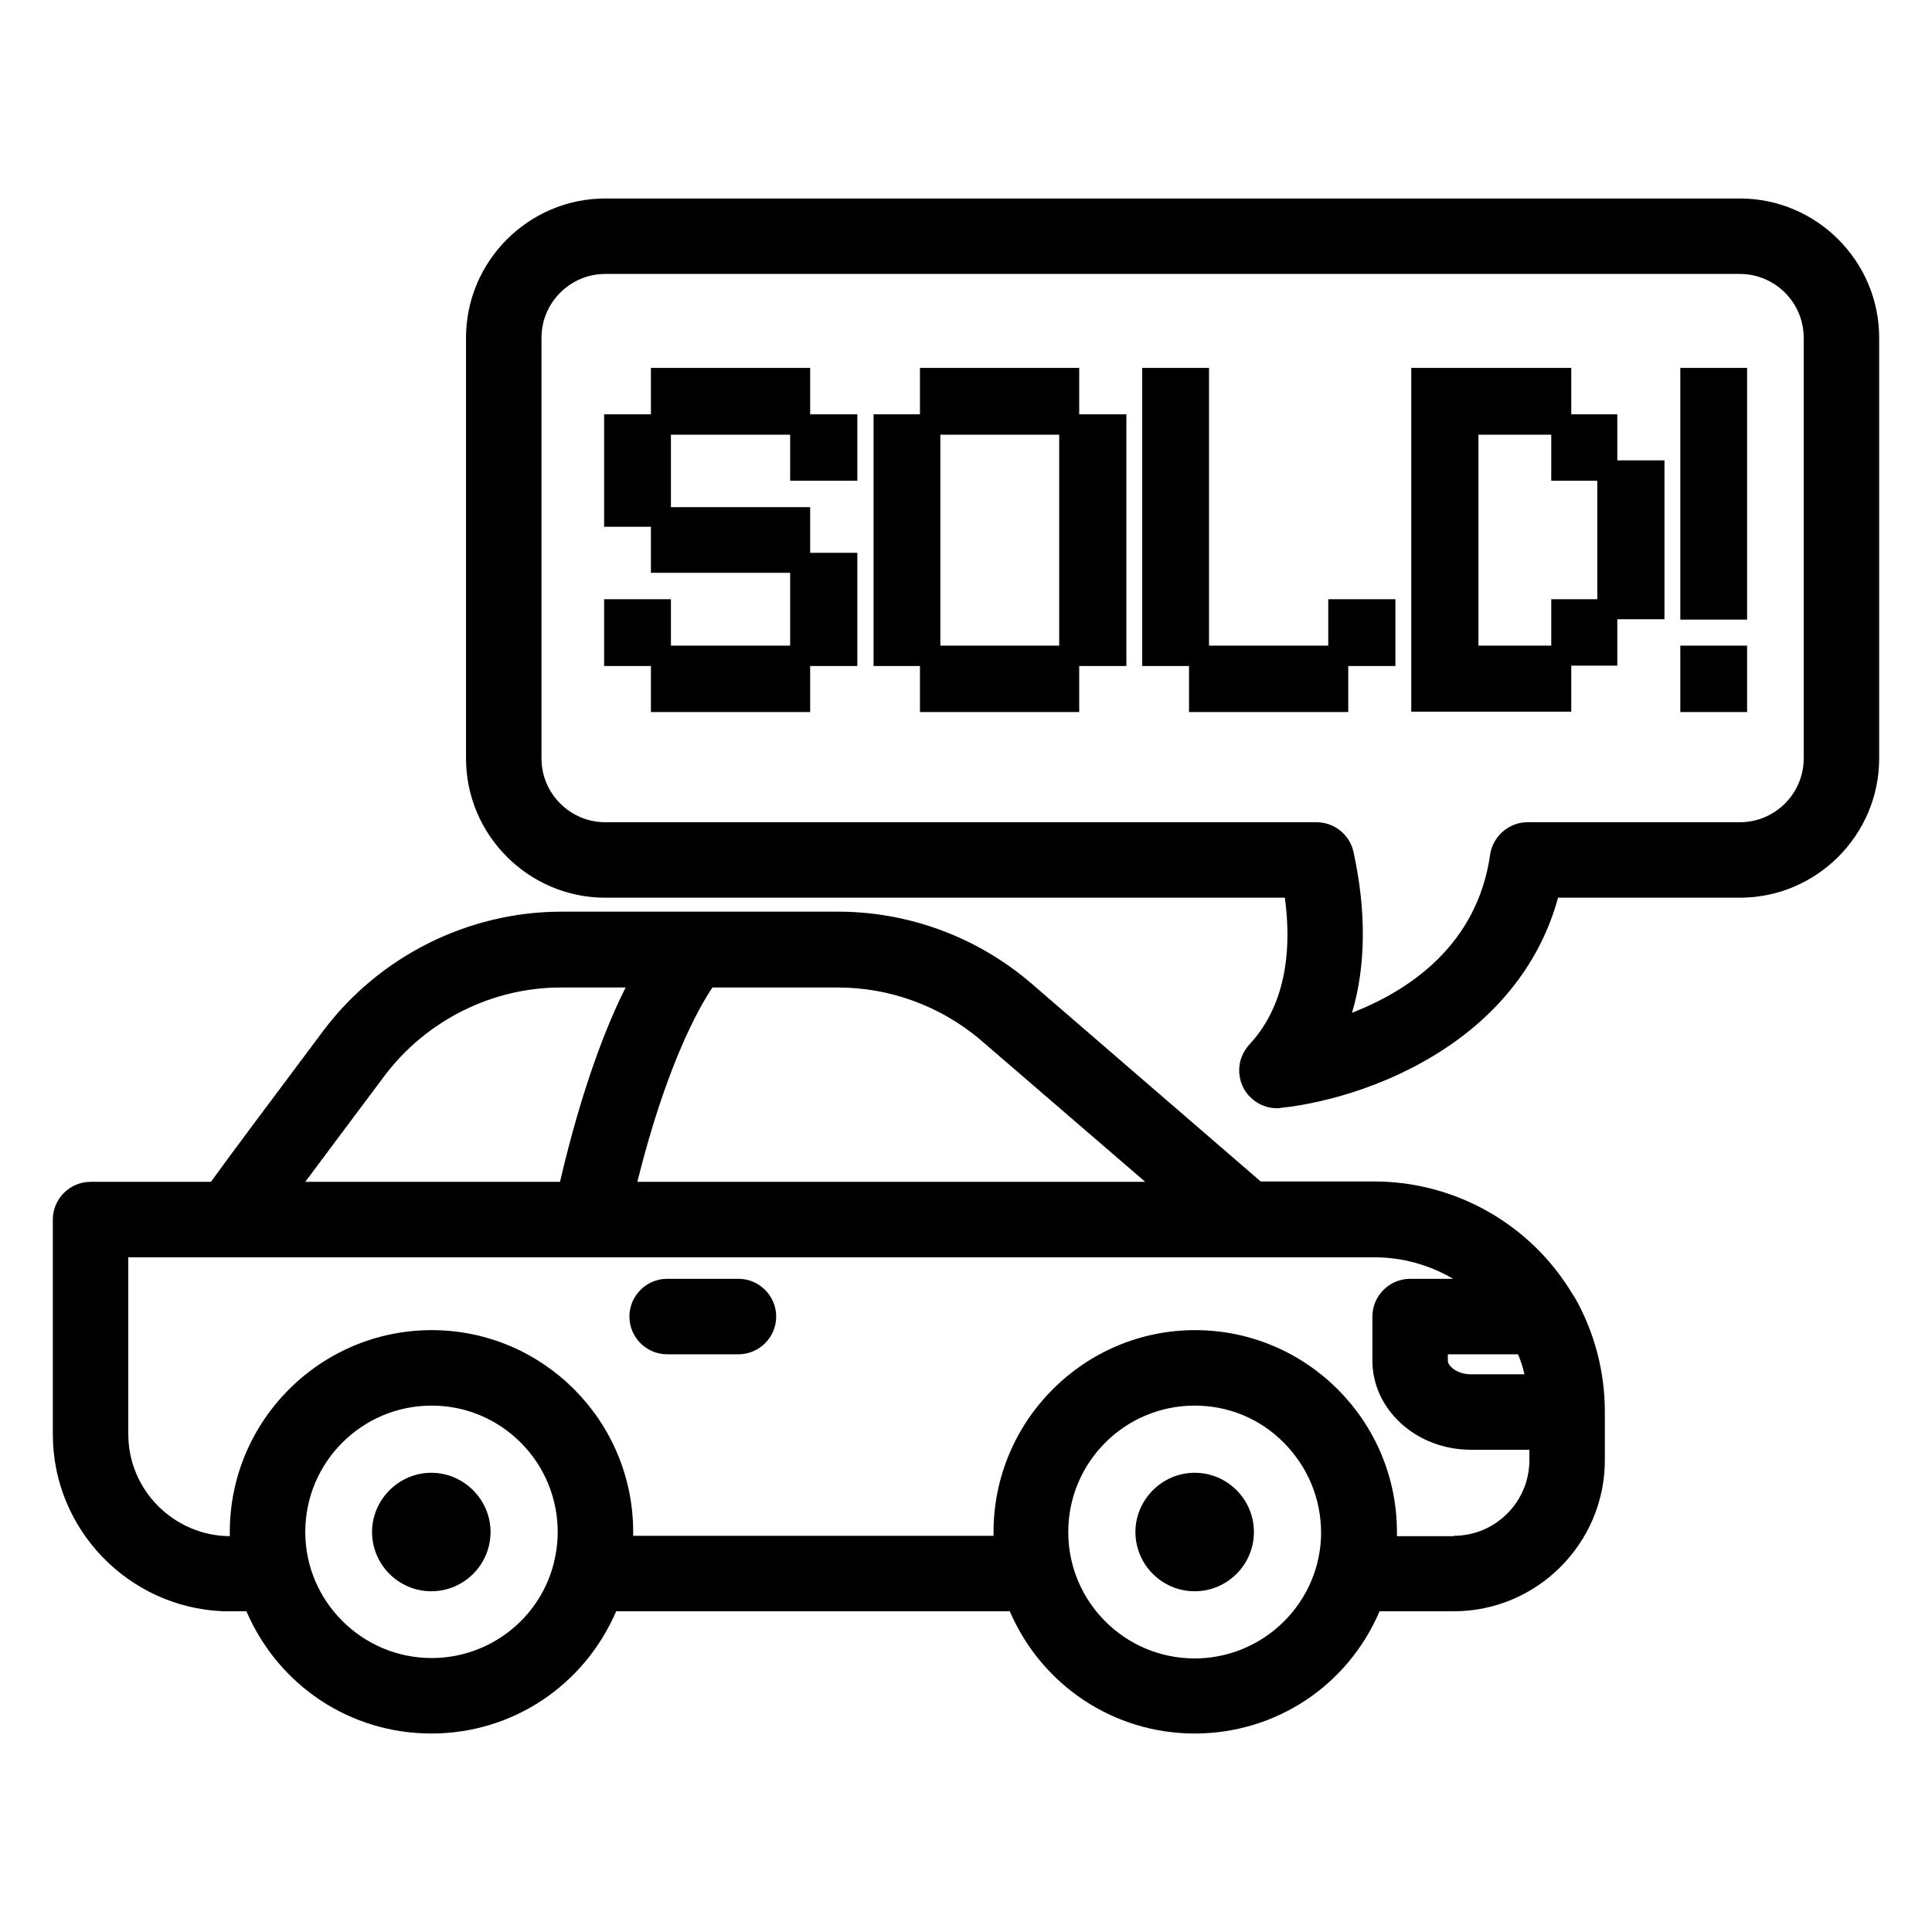 <?xml version="1.0" encoding="utf-8"?>
<!-- Generator: Adobe Illustrator 25.2.3, SVG Export Plug-In . SVG Version: 6.00 Build 0)  -->
<svg version="1.1" id="Layer_1" xmlns="http://www.w3.org/2000/svg" xmlns:xlink="http://www.w3.org/1999/xlink" x="0px" y="0px"
	 viewBox="0 0 512 512" style="enable-background:new 0 0 512 512;" xml:space="preserve">
<g>
	<g>
		<path d="M316.6,459.4c-21.4,0-40.5-12.7-49-32.4H163.3c-8.5,19.7-27.5,32.4-49,32.4c-21.5,0-40.5-12.7-49-32.4H59v0
			c-25-1.1-45-21.7-45-46.9v-56.9c0-5.5,4.5-10,10-10h31.9c4.6-6.4,14.4-19.5,29.9-40.2c14.8-19.6,38.2-31.3,62.7-31.4h73.6
			c18.8,0,37,6.8,51.2,19l60.8,52.5h30.1c21.5,0,41.5,11.4,52.5,29.8c0.2,0.3,0.4,0.6,0.6,0.9c5.2,9.1,8,19.6,8,30.3V387
			c0,22-18,40-40,40h-19.7C357.2,446.7,338.1,459.4,316.6,459.4z M316.6,372.5c-18.5,0-33.5,15-33.5,33.5c0,18.5,15,33.5,33.5,33.5
			c15.2,0,28.5-10.3,32.4-24.9c0.7-2.7,1.1-5.5,1.1-8.4c0-9-3.5-17.4-9.8-23.8C334,376,325.6,372.5,316.6,372.5L316.6,372.5z
			 M114.4,372.5c-18.5,0-33.5,15-33.5,33.5c0,18.4,15.1,33.4,33.5,33.4c15.2,0,28.5-10.3,32.3-24.9c0.7-2.8,1.1-5.6,1.1-8.5
			c0-8.9-3.5-17.4-9.8-23.7S123.3,372.5,114.4,372.5L114.4,372.5z M385.3,407c11,0,20-9,20-20v-2.8h-15.5
			c-14.4,0-26.1-10.6-26.1-23.6v-11.7c0-5.5,4.5-10,10-10h11.4c-6.3-3.7-13.5-5.7-20.8-5.7H34v46.9c0,14.8,12.1,26.9,26.9,27
			c0-0.4,0-0.7,0-1.1c0-29.5,24-53.5,53.5-53.5c29.5,0,53.4,24,53.4,53.5c0,0.4,0,0.7,0,1h95.5c0-0.3,0-0.7,0-1
			c0-29.5,24-53.5,53.4-53.5c29.5,0,53.5,24,53.5,53.5c0,0.4,0,0.7,0,1.1H385.3z M383.7,360.6c0,1.4,2.4,3.6,6.1,3.6H404
			c-0.4-1.8-1-3.6-1.7-5.3h-18.6V360.6z M148.4,313.2c5.9-25.2,12.4-41.6,17.4-51.5h-17.2c-18.3,0-35.7,8.8-46.7,23.4
			c-8.2,11-15.3,20.4-21,28.1H148.4z M303.5,313.2l-44.1-38c-10.5-8.7-23.7-13.5-37.3-13.5h-33.3c-3.9,5.8-12.3,21-19.9,51.5H303.5z
			"/>
	</g>
	<g>
		<path d="M316.6,421.7c-8.7,0-15.7-7.1-15.7-15.7s7.1-15.7,15.7-15.7c8.7,0,15.7,7.1,15.7,15.7S325.3,421.7,316.6,421.7z
			 M114.3,421.7c-8.7,0-15.7-7.1-15.7-15.7s7.1-15.7,15.7-15.7s15.7,7.1,15.7,15.7S123,421.7,114.3,421.7z M176.8,358.9
			c-5.5,0-10-4.5-10-10s4.5-10,10-10h18.9c5.5,0,10,4.5,10,10s-4.5,10-10,10H176.8z"/>
	</g>
	<g>
		<path d="M338.4,293.7c-2.5,0-5-1-6.8-2.7c-2-1.8-3.1-4.3-3.2-7c-0.1-2.7,0.9-5.2,2.7-7.2c5.9-6.3,12.2-18,9.4-38.9H160.4
			c-20.3,0-36.9-16.6-36.9-36.9V89.5c0-20.3,16.6-36.9,36.9-36.9h300.7c20.3,0,36.9,16.6,36.9,36.9V201c0,20.3-16.6,36.9-36.9,36.9
			h-48.2c-4.6,16.9-15.7,31.2-32.2,41.4c-18.1,11.2-36.2,13.8-41.3,14.3C339,293.7,338.7,293.7,338.4,293.7z M160.4,72.6
			c-9.3,0-16.9,7.6-16.9,16.9V201c0,9.3,7.6,16.9,16.9,16.9h188.5c4.7,0,8.8,3.3,9.8,7.9c3.4,15.6,3.3,30.2-0.4,42.6
			c15.6-6.1,33.2-18.2,36.6-41.9c0.7-4.9,5-8.6,9.9-8.6h56.3c9.3,0,16.9-7.6,16.9-16.9V89.5c0-9.3-7.6-16.9-16.9-16.9H160.4
			L160.4,72.6z"/>
	</g>
</g>
<g>
	<g>
		<polygon points="172.5,188.7 172.5,176.5 160.1,176.5 160.1,158.8 177.8,158.8 177.8,171.1 209.4,171.1 209.4,151.8 172.5,151.8 
			172.5,139.6 160.1,139.6 160.1,109.8 172.5,109.8 172.5,97.5 214.7,97.5 214.7,109.8 227.2,109.8 227.2,127.4 209.4,127.4 
			209.4,115.2 177.8,115.2 177.8,134.4 214.7,134.4 214.7,146.5 227.2,146.5 227.2,176.5 214.7,176.5 214.7,188.7 		"/>
	</g>
	<g>
		<path d="M243.8,188.7v-12.2h-12.3v-66.7h12.3V97.5H286v12.3h12.5v66.7H286v12.2H243.8z M280.7,171.1v-55.9h-31.5v55.9H280.7z"/>
	</g>
	<g>
		<polygon points="315.1,188.7 315.1,176.5 302.7,176.5 302.7,97.5 320.4,97.5 320.4,171.1 352,171.1 352,158.8 369.8,158.8 
			369.8,176.5 357.3,176.5 357.3,188.7 		"/>
	</g>
	<g>
		<path d="M374,188.7V97.5h42.4v12.3h12.2v12.2h12.5v42.1h-12.5v12.3h-12.2v12.2H374z M411.1,171.1v-12.3h12.2v-31.4h-12.2v-12.2
			h-19.3v55.9H411.1z"/>
	</g>
	<g>
		<path d="M445.3,188.7v-17.6H463v17.6H445.3z M445.3,164.2V97.5H463v66.7H445.3z"/>
	</g>
</g>
</svg>
